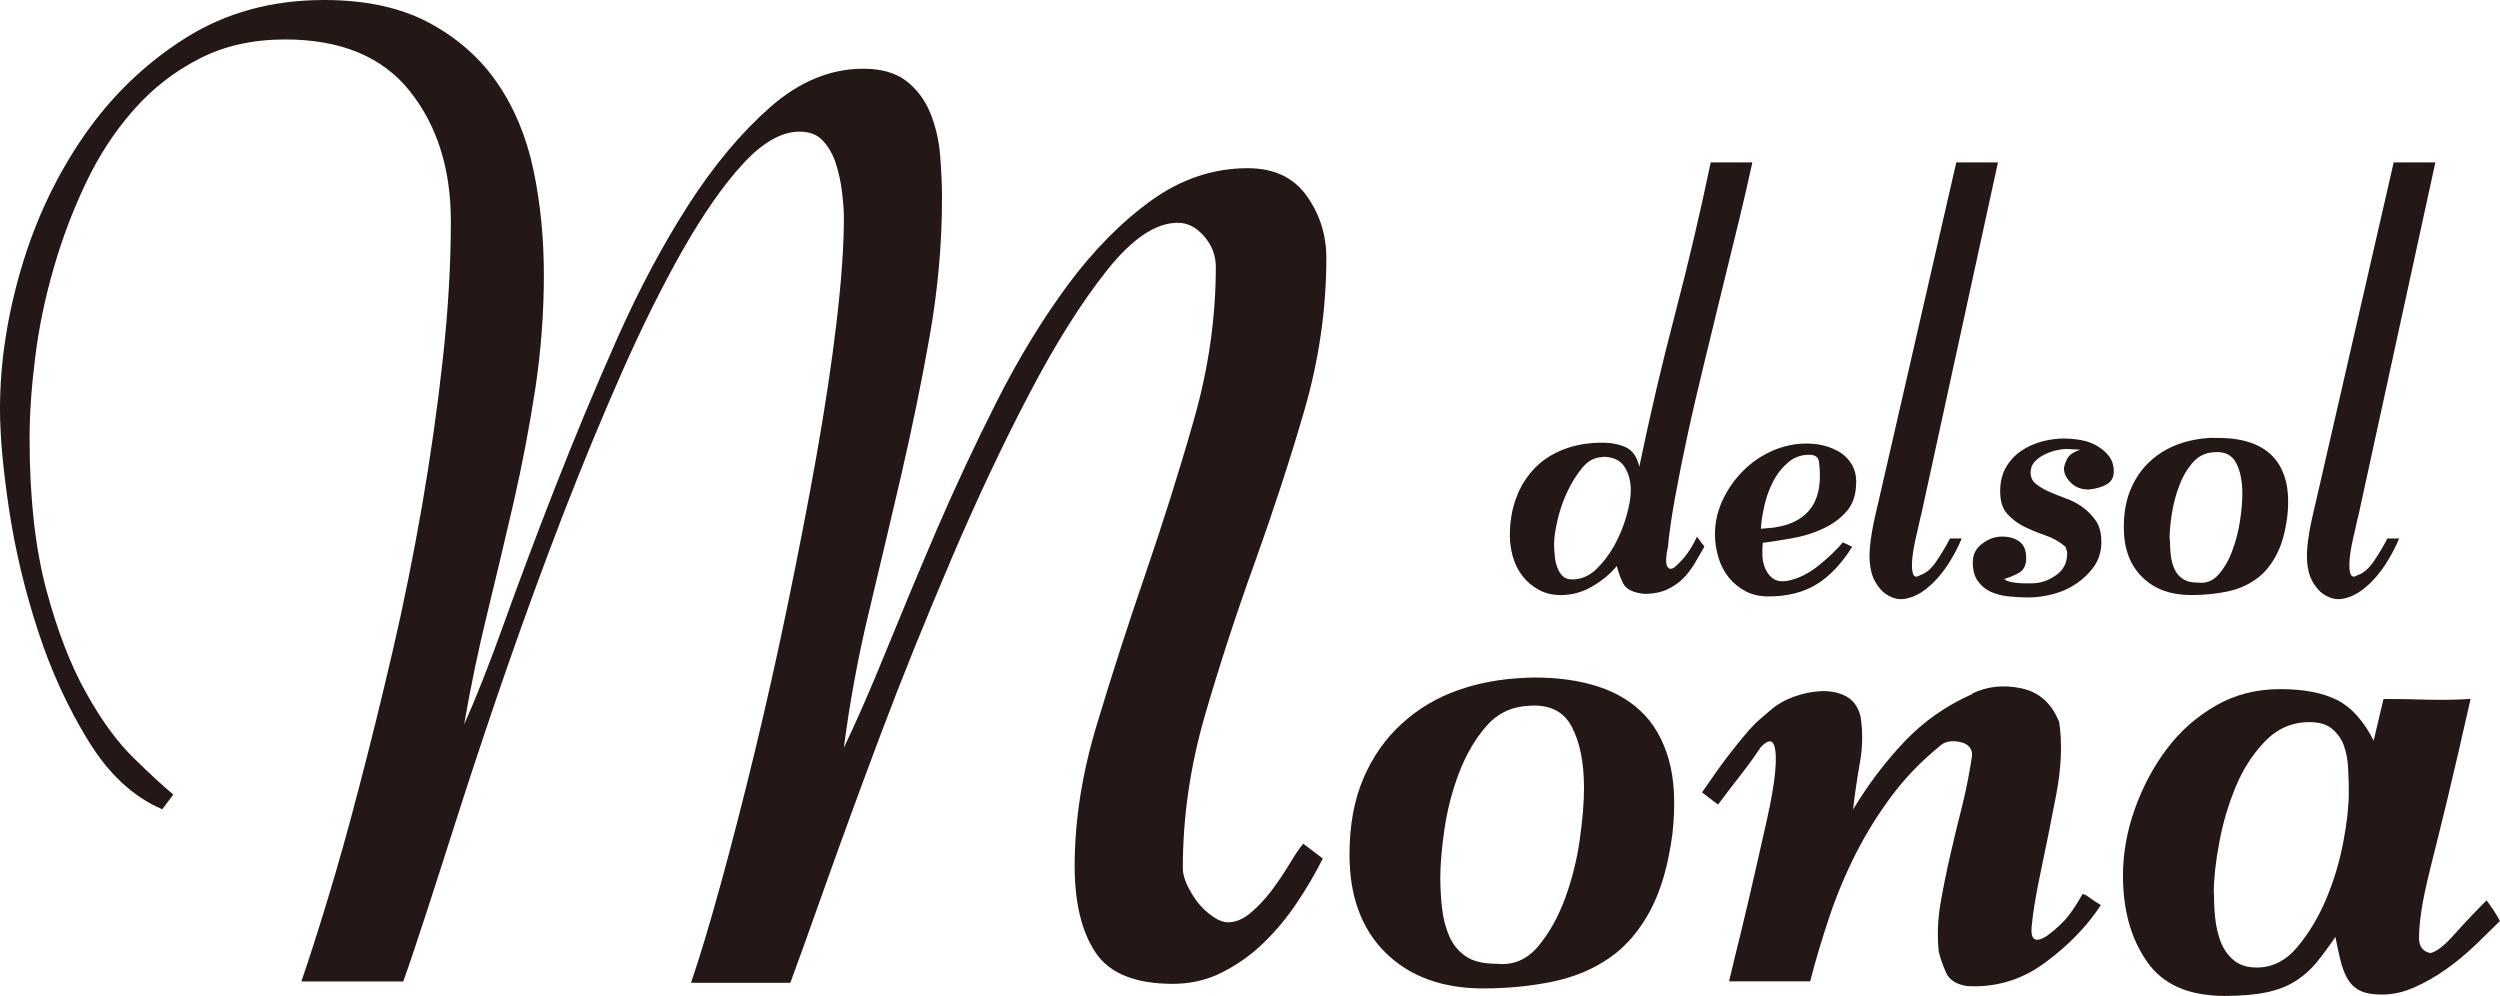 <?xml version="1.0" encoding="UTF-8"?>
<svg id="_レイヤー_1" data-name="レイヤー_1" xmlns="http://www.w3.org/2000/svg" width="147" height="58.56" xmlns:xlink="http://www.w3.org/1999/xlink" viewBox="0 0 147 58.56">
  <defs>
    <style>
      .cls-1 {
        fill: #231815;
      }

      .cls-2 {
        fill: none;
      }

      .cls-3 {
        clip-path: url(#clippath);
      }
    </style>
    <clipPath id="clippath">
      <rect class="cls-2" x="0" y="0" width="147" height="58.55"/>
    </clipPath>
  </defs>
  <g class="cls-3">
    <path class="cls-1" d="M9.53,47.58c-1.69-.72-3.13-2.06-4.33-4.01-1.2-1.95-2.19-4.1-2.96-6.46-.77-2.36-1.34-4.73-1.7-7.11-.36-2.38-.54-4.37-.54-5.96,0-2.7.42-5.46,1.26-8.3.84-2.84,2.07-5.43,3.68-7.76,1.61-2.33,3.6-4.25,5.96-5.74C13.26.75,15.98,0,19.06,0c2.45,0,4.51.45,6.17,1.34,1.66.89,3,2.07,4.01,3.54,1.01,1.47,1.72,3.18,2.13,5.13.41,1.95.61,4.01.61,6.17s-.17,4.5-.51,6.71c-.34,2.21-.76,4.42-1.26,6.61-.51,2.19-1.02,4.37-1.55,6.53-.53,2.17-.99,4.36-1.37,6.57.67-1.49,1.46-3.48,2.35-5.96.89-2.48,1.89-5.14,3-7.98,1.11-2.84,2.31-5.73,3.61-8.66,1.3-2.94,2.71-5.58,4.22-7.94,1.52-2.36,3.13-4.28,4.84-5.78,1.71-1.49,3.53-2.24,5.45-2.24,1.06,0,1.9.24,2.53.72.62.48,1.09,1.11,1.41,1.88.31.77.51,1.6.58,2.49.07.89.11,1.72.11,2.49,0,2.7-.24,5.4-.72,8.12-.48,2.72-1.04,5.43-1.66,8.12-.63,2.7-1.26,5.39-1.91,8.09-.65,2.7-1.14,5.37-1.48,8.01.72-1.49,1.54-3.37,2.46-5.63.92-2.26,1.92-4.66,3-7.18,1.09-2.53,2.27-5.05,3.55-7.58,1.28-2.53,2.67-4.8,4.16-6.82,1.5-2.02,3.12-3.67,4.89-4.95,1.76-1.27,3.66-1.91,5.68-1.91,1.54,0,2.7.54,3.47,1.62.77,1.08,1.16,2.3,1.16,3.65,0,3.03-.44,6.04-1.31,9.03-.87,2.99-1.85,5.96-2.91,8.92-1.07,2.96-2.04,5.93-2.91,8.92-.87,2.99-1.31,5.99-1.31,9.02,0,.29.08.61.25.98.17.36.37.7.61,1.01.24.31.53.59.87.83.34.24.65.36.94.36.43,0,.87-.18,1.3-.54.43-.36.84-.79,1.23-1.3.38-.51.73-1.02,1.05-1.55.31-.53.59-.94.83-1.23l1.15.87c-.43.87-.94,1.73-1.52,2.6-.58.87-1.23,1.65-1.95,2.35-.72.7-1.53,1.28-2.42,1.73-.89.46-1.87.69-2.92.69-2.21,0-3.73-.61-4.55-1.84-.82-1.23-1.23-2.92-1.23-5.09,0-2.65.43-5.42,1.3-8.3.87-2.89,1.82-5.84,2.85-8.84,1.03-3.01,1.99-6.03,2.85-9.06.87-3.03,1.3-6.04,1.3-9.03,0-.67-.23-1.27-.69-1.8-.46-.53-.97-.79-1.55-.79-1.3,0-2.69.94-4.18,2.82-1.49,1.88-3,4.28-4.54,7.22-1.54,2.94-3.07,6.17-4.58,9.71-1.51,3.54-2.9,6.97-4.15,10.29-1.25,3.32-2.34,6.31-3.28,8.95-.94,2.65-1.62,4.55-2.05,5.7h-5.84c.53-1.54,1.11-3.49,1.76-5.85.65-2.36,1.31-4.92,1.98-7.69.67-2.77,1.32-5.66,1.94-8.66.62-3.01,1.19-5.92,1.69-8.74.5-2.82.9-5.45,1.19-7.91.29-2.45.43-4.5.43-6.14,0-.43-.04-.94-.11-1.52-.07-.58-.19-1.13-.36-1.66-.17-.53-.42-.97-.76-1.34s-.79-.54-1.37-.54c-1.06,0-2.17.63-3.32,1.88-1.16,1.25-2.33,2.94-3.54,5.05-1.2,2.12-2.41,4.54-3.61,7.26-1.2,2.72-2.37,5.55-3.5,8.48-1.13,2.94-2.2,5.86-3.21,8.77-1.01,2.91-1.91,5.61-2.71,8.09-.79,2.48-1.49,4.65-2.09,6.5-.6,1.85-1.05,3.17-1.33,3.94h-5.99c.43-1.25.95-2.86,1.55-4.84.6-1.97,1.23-4.2,1.87-6.68.65-2.48,1.3-5.11,1.95-7.91.65-2.79,1.22-5.64,1.73-8.56.5-2.91.91-5.79,1.22-8.63.31-2.84.47-5.53.47-8.09,0-3.08-.81-5.63-2.42-7.65-1.61-2.02-4.06-3.03-7.33-3.03-1.88,0-3.55.37-5.02,1.12-1.47.75-2.76,1.75-3.86,3-1.11,1.25-2.05,2.68-2.82,4.3-.77,1.61-1.41,3.3-1.91,5.05-.51,1.76-.87,3.5-1.08,5.23-.22,1.73-.33,3.32-.33,4.77,0,3.47.33,6.41.97,8.84.65,2.43,1.43,4.46,2.35,6.1.91,1.64,1.85,2.92,2.82,3.86.96.94,1.73,1.65,2.31,2.13l-.65.87Z"/>
    <path class="cls-1" d="M89.67,39.85c1.44-.05,2.74.08,3.9.4,1.15.31,2.12.83,2.89,1.55.77.72,1.32,1.67,1.66,2.85.34,1.18.41,2.64.22,4.37-.24,1.83-.67,3.33-1.3,4.51-.63,1.18-1.42,2.11-2.38,2.78-.96.67-2.08,1.14-3.36,1.41-1.28.26-2.64.4-4.08.4-2.41,0-4.32-.7-5.74-2.09-1.42-1.4-2.13-3.32-2.13-5.78,0-1.73.28-3.24.83-4.51.55-1.27,1.31-2.35,2.27-3.21.96-.87,2.06-1.52,3.29-1.95,1.23-.43,2.54-.67,3.93-.72M84.69,51.62c0,.63.04,1.24.11,1.84.07.6.22,1.14.43,1.62.22.48.54.87.97,1.16.43.29,1.03.43,1.81.43.96.1,1.77-.24,2.42-1.01.65-.77,1.18-1.71,1.59-2.82.41-1.11.7-2.26.87-3.47.17-1.2.25-2.21.25-3.03,0-1.49-.24-2.7-.72-3.61-.48-.91-1.32-1.32-2.53-1.23-1.01.05-1.84.45-2.49,1.19-.65.75-1.18,1.65-1.59,2.71-.41,1.06-.7,2.17-.87,3.32-.17,1.15-.25,2.12-.25,2.89"/>
    <path class="cls-1" d="M115.95,40.79c.87-.43,1.83-.54,2.89-.32,1.06.22,1.8.88,2.24,1.99.19,1.25.13,2.68-.18,4.3-.31,1.61-.61,3.1-.9,4.48-.29,1.37-.47,2.45-.54,3.25-.07.79.23.97.9.54.58-.43,1.01-.84,1.3-1.23.29-.38.55-.79.79-1.23.1,0,.24.07.43.22.19.14.41.29.65.43-.82,1.25-1.91,2.38-3.29,3.39-1.37,1.01-2.9,1.47-4.58,1.37-.63-.1-1.04-.36-1.23-.79-.19-.43-.34-.84-.43-1.23-.1-.96-.06-1.92.11-2.89.17-.96.36-1.91.58-2.85.22-.94.44-1.89.69-2.85.24-.96.43-1.95.58-2.96,0-.43-.25-.7-.76-.79-.51-.1-.9,0-1.19.29-1.06.87-1.99,1.83-2.78,2.89-.79,1.06-1.49,2.18-2.09,3.36-.6,1.18-1.12,2.41-1.55,3.68-.43,1.28-.82,2.56-1.15,3.86h-4.77c.19-.82.42-1.77.69-2.85.26-1.08.53-2.2.79-3.36.26-1.16.52-2.27.76-3.36.24-1.08.4-2,.47-2.74.07-.75.05-1.28-.07-1.59-.12-.31-.37-.28-.76.11-.39.58-.79,1.14-1.23,1.7-.43.55-.87,1.12-1.3,1.7l-.94-.72c.63-.91,1.14-1.64,1.55-2.17.41-.53.76-.96,1.05-1.3.29-.34.54-.6.76-.79.22-.19.47-.41.76-.65.34-.29.77-.53,1.3-.72.53-.19,1.06-.3,1.59-.32.53-.02,1.01.07,1.44.29.43.22.72.61.87,1.19.14.87.13,1.78-.04,2.74-.17.96-.3,1.88-.4,2.74.87-1.44,1.86-2.77,3-3.97,1.13-1.2,2.47-2.14,4.01-2.82"/>
    <path class="cls-1" d="M147,54.15c-.43.43-.92.9-1.44,1.41-.53.51-1.1.98-1.7,1.41-.6.43-1.23.79-1.88,1.08-.65.29-1.29.43-1.91.43-.58,0-1.02-.08-1.34-.25-.31-.17-.55-.41-.72-.72-.17-.31-.3-.67-.4-1.08-.1-.41-.19-.85-.29-1.34-.39.58-.76,1.08-1.12,1.52-.36.43-.77.79-1.23,1.08-.46.29-1.01.51-1.66.65-.65.14-1.48.22-2.49.22-2.12,0-3.65-.67-4.58-2.02-.94-1.35-1.41-3.03-1.41-5.05,0-1.3.23-2.6.69-3.9.46-1.3,1.08-2.48,1.88-3.54.79-1.06,1.76-1.91,2.89-2.56,1.13-.65,2.39-.97,3.79-.97s2.51.22,3.36.65c.84.43,1.55,1.23,2.13,2.38l.58-2.45c.87,0,1.72.01,2.56.04.84.02,1.7.01,2.56-.04-.53,2.36-.99,4.33-1.37,5.92-.39,1.59-.71,2.91-.98,3.97-.26,1.06-.45,1.91-.54,2.56-.1.65-.14,1.19-.14,1.62,0,.48.22.77.65.87.34-.05.81-.41,1.41-1.08.6-.67,1.24-1.35,1.91-2.02.14.19.29.4.43.61.14.22.26.42.36.61M130.18,52.54c0,.44.02.91.07,1.41.05.51.16.98.32,1.41.17.44.42.8.76,1.09.34.29.79.44,1.37.44.91,0,1.71-.4,2.38-1.2.67-.8,1.24-1.74,1.7-2.83.46-1.09.79-2.21,1.01-3.37.22-1.16.32-2.13.32-2.9,0-.44-.01-.91-.04-1.41-.02-.51-.11-.95-.25-1.34-.14-.39-.37-.71-.69-.98-.31-.27-.76-.4-1.34-.4-1.01,0-1.88.38-2.6,1.12-.72.75-1.3,1.64-1.73,2.68-.43,1.04-.76,2.14-.97,3.3-.22,1.16-.32,2.15-.32,2.97"/>
    <path class="cls-1" d="M98.06,32.22c-.07.37-.1.63-.09.8.01.17.05.29.11.35.06.06.12.09.18.07.06-.01.12-.03.16-.05.32-.27.58-.55.79-.84s.4-.62.57-.99l.44.58c-.2.34-.39.68-.58,1-.2.33-.42.62-.68.88-.26.26-.57.47-.93.64-.37.17-.82.26-1.35.26-.66-.07-1.07-.28-1.24-.62-.17-.34-.29-.68-.37-1.02-.41.49-.91.9-1.48,1.22-.57.33-1.18.49-1.81.49-.49,0-.92-.1-1.3-.31-.38-.21-.69-.47-.95-.8-.26-.33-.44-.7-.57-1.13-.12-.42-.18-.85-.18-1.29,0-.78.12-1.5.37-2.17.24-.67.6-1.24,1.06-1.73.46-.49,1.03-.86,1.72-1.13.68-.27,1.45-.4,2.3-.4.54,0,1,.1,1.39.28.39.19.65.57.77,1.14.63-3.04,1.33-6.03,2.1-8.97.77-2.94,1.47-5.91,2.1-8.93h2.45c-.22,1.02-.49,2.18-.8,3.47-.32,1.29-.65,2.64-.99,4.04-.34,1.4-.69,2.83-1.04,4.28-.35,1.45-.68,2.84-.97,4.18-.29,1.34-.54,2.59-.75,3.75-.21,1.16-.35,2.14-.42,2.94M94.23,26.88c-.44,0-.83.2-1.17.6-.34.4-.64.88-.9,1.43-.26.55-.45,1.11-.58,1.68-.13.57-.2,1.03-.2,1.37,0,.22.01.46.04.71.02.26.07.49.15.69.07.21.18.38.31.51.13.13.32.2.57.2.51,0,.97-.19,1.39-.58.41-.39.77-.86,1.08-1.41.3-.55.54-1.12.71-1.72.17-.6.26-1.1.26-1.52,0-.56-.13-1.03-.38-1.41-.26-.38-.68-.57-1.26-.57"/>
    <path class="cls-1" d="M109.14,28.38c0,.71-.19,1.27-.57,1.7-.38.43-.85.77-1.41,1.02-.56.26-1.16.44-1.79.55-.63.11-1.21.2-1.72.27-.02.22-.03.47-.02.75.01.28.07.54.18.79.11.24.26.43.46.57.19.13.46.18.8.13.63-.12,1.24-.41,1.83-.88.58-.46,1.07-.93,1.46-1.39l.55.26c-.63,1-1.33,1.74-2.1,2.21-.77.47-1.71.71-2.83.71-.51,0-.96-.1-1.35-.31-.39-.21-.72-.48-.99-.82-.27-.34-.47-.73-.6-1.17-.13-.44-.2-.89-.2-1.35,0-.71.15-1.38.46-2.03.3-.64.7-1.21,1.19-1.7.49-.49,1.05-.88,1.7-1.17.65-.29,1.32-.44,2.03-.44.37,0,.72.04,1.06.13.34.09.65.22.93.4.28.18.51.42.68.71.17.29.26.65.26,1.06M104.35,31.01c.85-.12,1.51-.43,1.97-.93.46-.5.69-1.2.69-2.1,0-.27-.02-.54-.05-.82-.04-.28-.23-.42-.57-.42-.49,0-.91.15-1.26.46-.35.3-.65.68-.88,1.13-.23.45-.4.93-.51,1.43-.11.5-.18.94-.2,1.33l.8-.07Z"/>
    <path class="cls-1" d="M112.94,30.35c-.12.51-.23,1-.33,1.46-.1.46-.16.86-.18,1.21-.02.34,0,.59.07.75.07.16.21.18.4.05.34-.1.67-.38.99-.86.32-.48.57-.91.77-1.3h.69c-.2.49-.46.99-.8,1.52-.34.52-.72.97-1.15,1.33-.43.37-.87.6-1.33.69-.46.1-.91-.04-1.35-.4-.34-.34-.57-.72-.68-1.15-.11-.43-.14-.91-.09-1.46.05-.55.15-1.16.31-1.85.16-.68.33-1.45.53-2.3l4.24-18.49h2.45l-4.53,20.79Z"/>
    <path class="cls-1" d="M121.45,25.79c.29,0,.6.03.93.09.33.06.63.17.91.33.28.16.52.36.71.6.19.24.29.55.29.91,0,.34-.13.59-.4.75-.27.16-.61.26-1.02.31-.46.02-.84-.12-1.13-.42-.29-.3-.41-.6-.37-.9.07-.27.16-.48.27-.62s.33-.28.68-.4l-.8-.04c-.2,0-.41.03-.66.09-.24.06-.48.15-.69.26-.22.11-.4.25-.55.42-.15.17-.22.38-.22.62,0,.27.1.49.31.66.21.17.46.32.77.46.3.13.64.27,1,.4.37.13.7.31,1,.53.3.22.56.49.77.8.21.32.31.73.31,1.24s-.14,1-.42,1.41c-.28.4-.63.74-1.04,1.02-.41.28-.87.49-1.37.62-.5.13-.98.2-1.44.2-.39,0-.78-.02-1.17-.06-.39-.04-.74-.13-1.06-.27-.32-.15-.57-.36-.77-.64-.2-.28-.29-.65-.29-1.11,0-.44.18-.8.55-1.08.37-.28.75-.42,1.17-.42s.75.1,1.02.29c.27.2.4.52.4.99,0,.41-.15.7-.44.86-.29.16-.57.27-.84.35.02.05.09.09.2.13.11.04.25.07.42.09.17.02.34.04.51.04h.47c.49,0,.96-.15,1.41-.46.45-.3.68-.74.68-1.3,0-.07-.01-.15-.04-.22-.02-.07-.05-.13-.07-.18-.34-.29-.73-.51-1.17-.66-.44-.15-.85-.32-1.24-.51-.39-.19-.72-.44-1-.75-.28-.3-.42-.75-.42-1.33,0-.54.11-1,.33-1.39.22-.39.51-.71.88-.97.37-.26.78-.44,1.24-.57.46-.12.93-.18,1.39-.18"/>
    <path class="cls-1" d="M130.11,25.75c.73-.02,1.39.04,1.97.2.58.16,1.07.42,1.46.79.39.37.67.85.84,1.44.17.6.21,1.33.11,2.21-.12.93-.34,1.69-.66,2.28-.32.6-.72,1.07-1.21,1.41-.49.34-1.05.58-1.7.71-.65.13-1.33.2-2.06.2-1.22,0-2.19-.35-2.9-1.06-.72-.71-1.08-1.68-1.08-2.92,0-.88.14-1.64.42-2.28.28-.64.66-1.19,1.15-1.63.49-.44,1.04-.77,1.66-.99.62-.22,1.28-.34,1.99-.37M127.59,31.71c0,.32.02.63.05.93.04.31.11.58.22.82.11.24.27.44.49.58.22.15.52.22.91.22.49.05.89-.12,1.22-.51.33-.39.6-.86.8-1.43.21-.56.35-1.14.44-1.75.09-.61.13-1.12.13-1.53,0-.75-.12-1.36-.37-1.83-.24-.46-.67-.67-1.28-.62-.51.02-.93.23-1.26.6-.33.38-.6.83-.8,1.37-.21.54-.35,1.1-.44,1.68-.09.58-.13,1.07-.13,1.46"/>
    <path class="cls-1" d="M138.66,30.35c-.12.51-.23,1-.33,1.46-.1.46-.16.86-.18,1.21-.02.34,0,.59.07.75.07.16.21.18.4.05.34-.1.67-.38.99-.86.32-.48.57-.91.77-1.3h.69c-.2.49-.46.99-.8,1.52-.34.52-.72.97-1.15,1.33-.43.37-.87.6-1.33.69-.46.1-.91-.04-1.35-.4-.34-.34-.57-.72-.68-1.15-.11-.43-.14-.91-.09-1.46.05-.55.15-1.16.31-1.85.16-.68.33-1.45.53-2.3l4.24-18.49h2.45l-4.53,20.79Z"/>
  </g>
</svg>